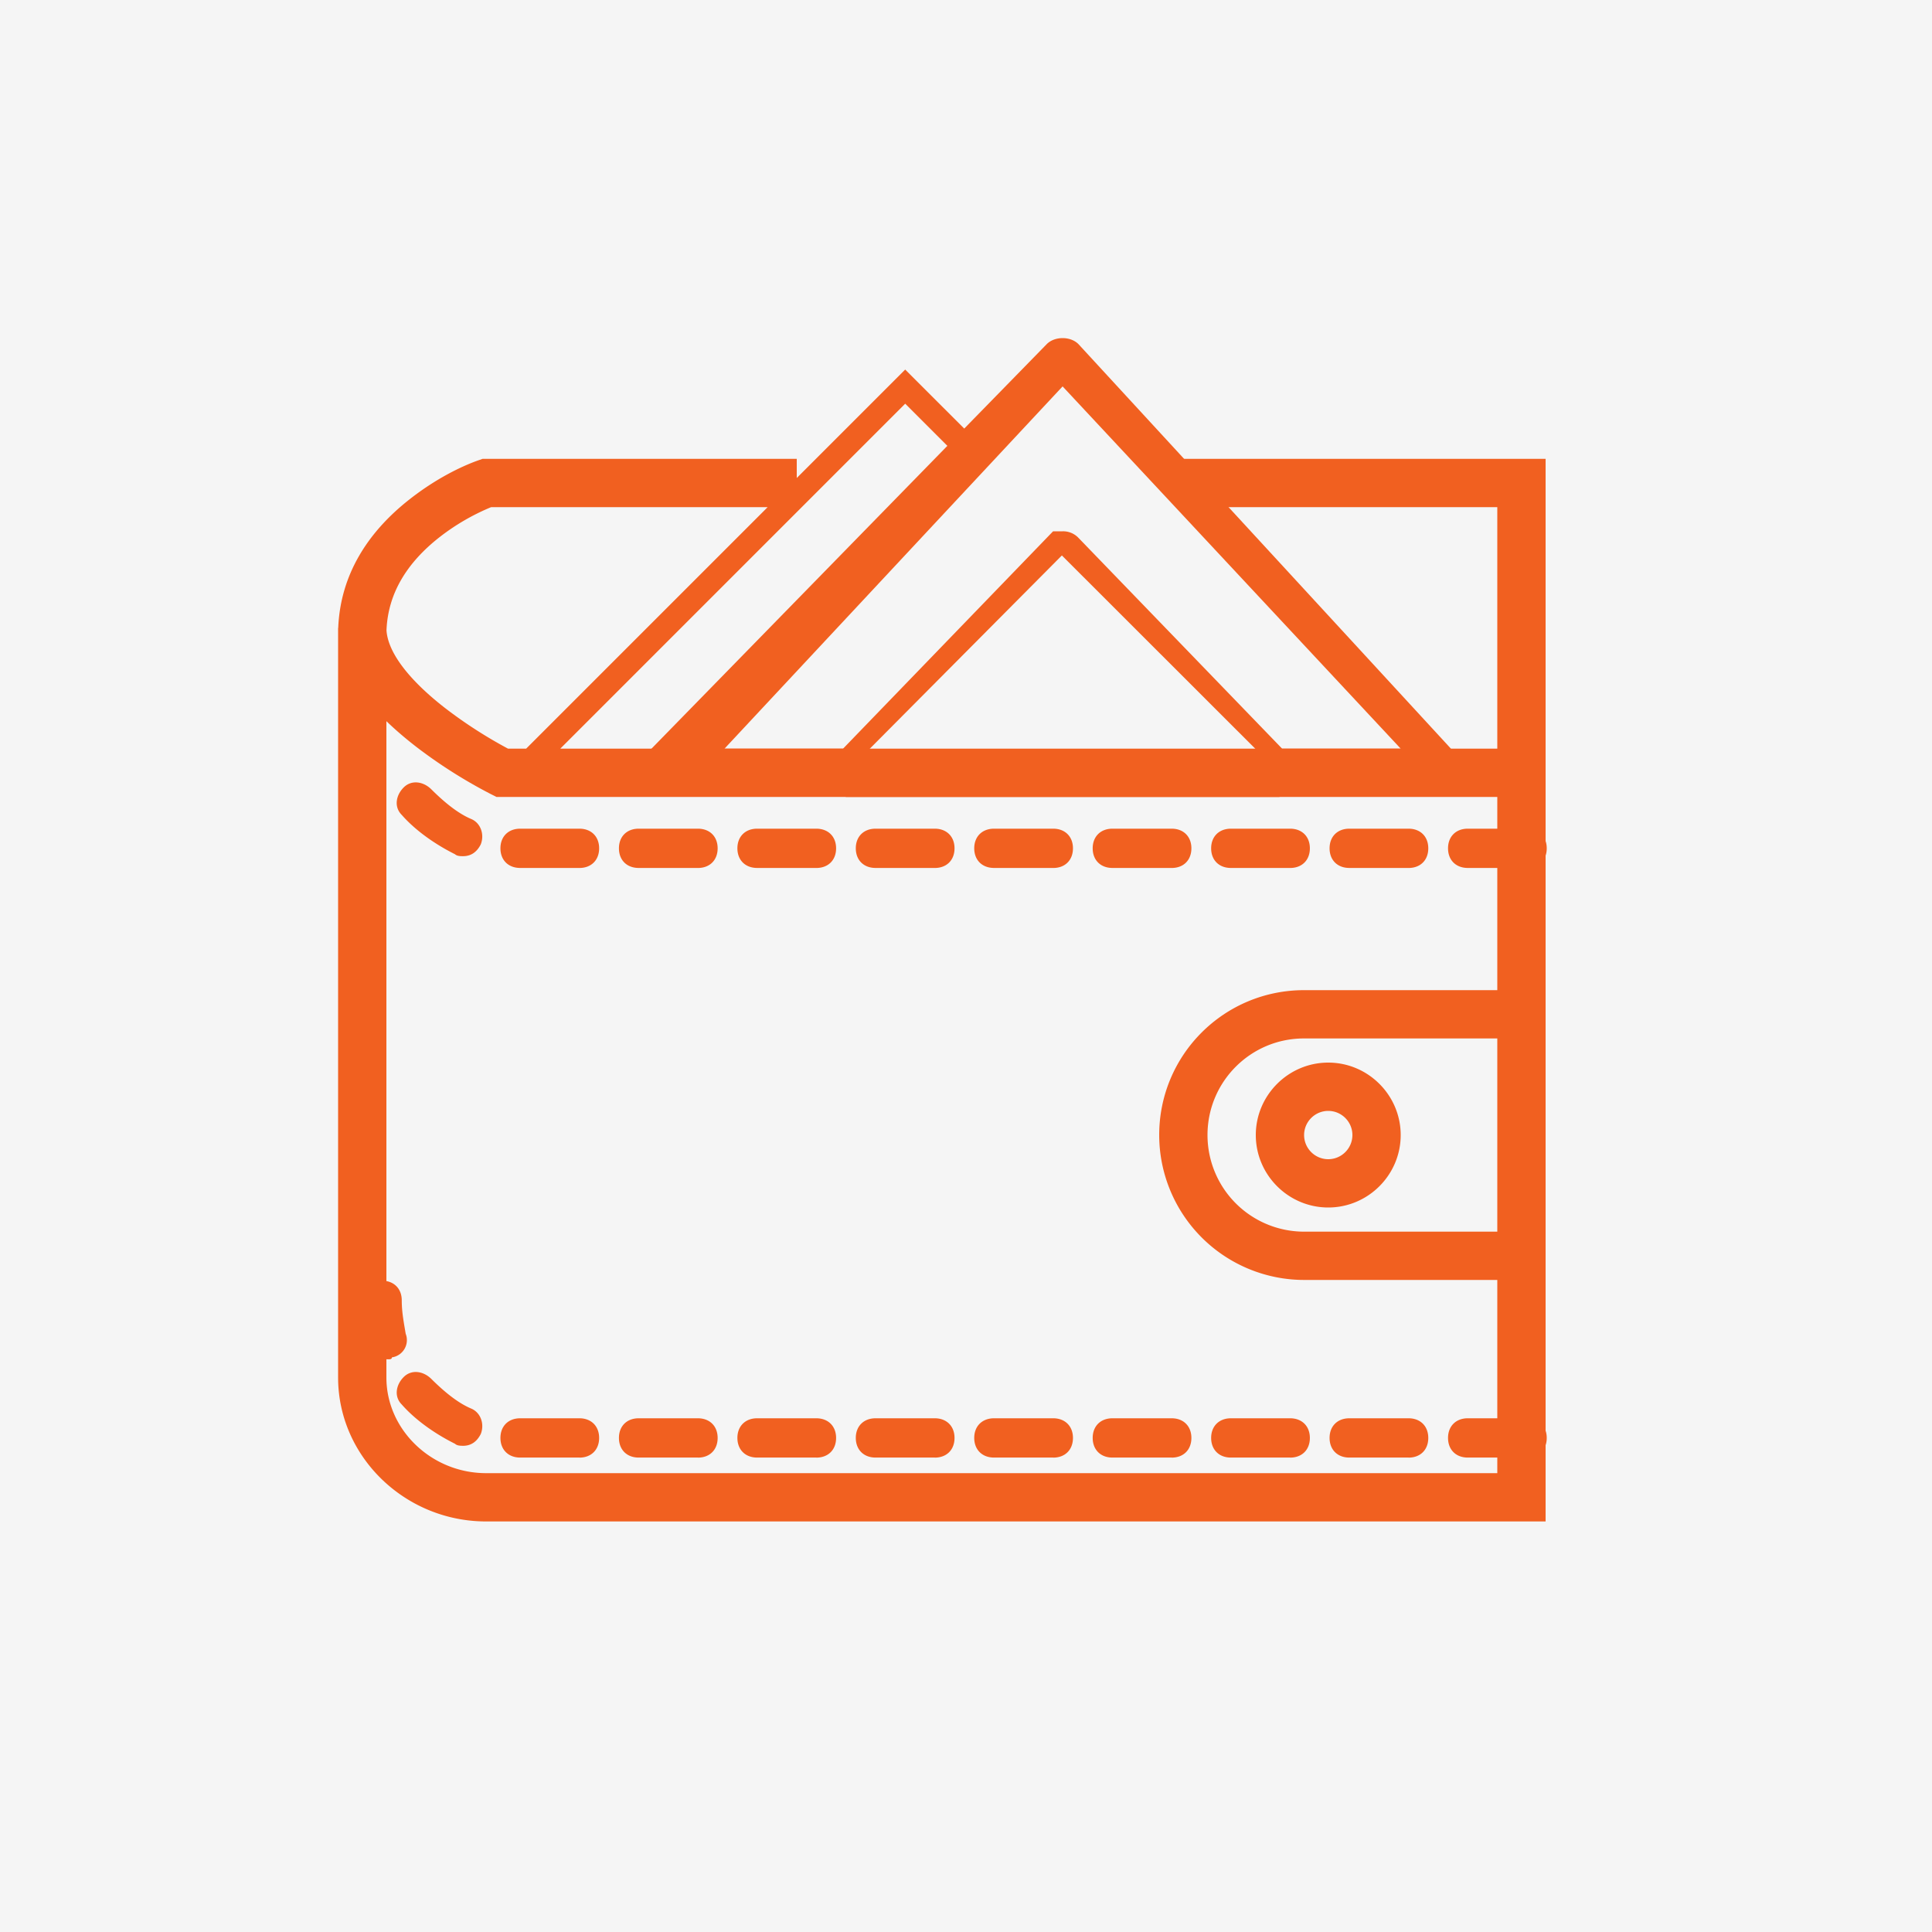 <svg width="80" height="80" fill="none" xmlns="http://www.w3.org/2000/svg"><path fill="#F5F5F5" d="M0 0h80v80H0z"/><path fill-rule="evenodd" clip-rule="evenodd" d="M62 31H23.2l14.283-14.284 1.992 1.992.707-.707-2.7-2.698-4.49 4.49V19h-13.01l-.16.056c-.74.26-1.797.782-2.863 1.62-1.756 1.377-2.865 3.148-2.954 5.324H14v31.04c0 3.28 2.772 5.96 6.13 5.96H64V19H49v2h13v10Zm-40.214 0h-.75a18.904 18.904 0 0 1-2.532-1.624c-1.526-1.17-2.438-2.33-2.5-3.273.058-1.534.853-2.806 2.19-3.855A9.191 9.191 0 0 1 20.337 21h11.45l-10 10h-.001Zm-4.498-.036a20.689 20.689 0 0 0 3.06 1.93l.21.106H62v28H20.13C17.863 61 16 59.2 16 57.04V29.862c.383.37.814.738 1.288 1.102Z" fill="#F16020"/><path fill-rule="evenodd" clip-rule="evenodd" d="M63.23 60.355h-2.453c-.49 0-.817-.326-.817-.814 0-.487.327-.813.817-.813h2.453c.49 0 .817.326.817.814 0 .49-.327.815-.817.815v-.002Zm-4.905 0h-2.452c-.49 0-.818-.326-.818-.814 0-.487.327-.813.818-.813h2.452c.49 0 .817.326.817.814 0 .49-.326.815-.817.815v-.002Zm-4.905 0h-2.452c-.49 0-.817-.326-.817-.814 0-.487.328-.813.818-.813h2.452c.49 0 .818.326.818.814 0 .49-.327.815-.818.815l-.001-.002Zm-4.904 0h-2.453c-.49 0-.817-.326-.817-.814 0-.487.327-.813.817-.813h2.453c.49 0 .817.326.817.814 0 .49-.327.815-.817.815v-.002Zm-4.905 0h-2.45c-.492 0-.82-.326-.82-.814 0-.487.328-.813.82-.813h2.45c.49 0 .818.326.818.814 0 .49-.327.815-.817.815l-.001-.002Zm-4.904 0h-2.452c-.49 0-.818-.326-.818-.814 0-.487.327-.813.818-.813h2.452c.49 0 .818.326.818.814 0 .49-.327.815-.818.815v-.002Zm-4.905 0h-2.45c-.49 0-.818-.326-.818-.814 0-.487.327-.813.817-.813h2.45c.492 0 .82.326.82.814 0 .49-.328.815-.82.815l.001-.002Zm-4.903 0h-2.453c-.49 0-.817-.326-.817-.814 0-.487.327-.813.817-.813h2.453c.49 0 .817.326.817.814 0 .49-.327.815-.817.815v-.002Zm-4.905 0H21.54c-.49 0-.818-.326-.818-.814 0-.487.327-.813.818-.813h2.452c.49 0 .817.326.817.814 0 .49-.328.815-.818.815l.003-.002Zm-4.823-.488c-.083 0-.246 0-.328-.082-.817-.407-1.635-.976-2.207-1.627-.327-.326-.245-.814.082-1.14.327-.325.817-.244 1.144.082.492.488 1.064.976 1.636 1.22.41.163.572.65.41 1.058-.165.326-.41.49-.737.49v-.001Zm-3.107-3.58c-.327 0-.654-.245-.818-.57a7.381 7.381 0 0 1-.245-1.872c0-.49.327-.814.817-.814.49 0 .818.326.818.815 0 .488.082.895.163 1.383a.722.722 0 0 1-.572.977c0 .08-.082.08-.163.08v.001ZM63.23 35.94h-2.453c-.49 0-.817-.324-.817-.813 0-.488.327-.813.817-.813h2.453c.49 0 .817.325.817.813 0 .49-.327.814-.817.814v-.001Zm-4.905 0h-2.452c-.49 0-.818-.324-.818-.813 0-.488.327-.813.818-.813h2.452c.49 0 .817.325.817.813 0 .49-.326.814-.817.814v-.001Zm-4.905 0h-2.452c-.49 0-.817-.324-.817-.813 0-.488.328-.813.818-.813h2.452c.49 0 .818.325.818.813 0 .49-.327.814-.818.814l-.001-.001Zm-4.904 0h-2.453c-.49 0-.817-.324-.817-.813 0-.488.327-.813.817-.813h2.453c.49 0 .817.325.817.813 0 .49-.327.814-.817.814v-.001Zm-4.905 0h-2.45c-.492 0-.82-.324-.82-.813 0-.488.328-.813.82-.813h2.45c.49 0 .818.325.818.813 0 .49-.327.814-.817.814l-.001-.001Zm-4.904 0h-2.452c-.49 0-.818-.324-.818-.813 0-.488.327-.813.818-.813h2.452c.49 0 .818.325.818.813 0 .49-.327.814-.818.814v-.001Zm-4.905 0h-2.45c-.49 0-.818-.324-.818-.813 0-.488.327-.813.817-.813h2.45c.492 0 .82.325.82.813 0 .49-.328.814-.82.814l.001-.001Zm-4.903 0h-2.453c-.49 0-.817-.324-.817-.813 0-.488.327-.813.817-.813h2.453c.49 0 .817.325.817.813 0 .49-.327.814-.817.814v-.001Zm-4.905 0H21.54c-.49 0-.818-.324-.818-.813 0-.488.327-.813.818-.813h2.452c.49 0 .817.325.817.813 0 .49-.328.814-.818.814l.003-.001ZM53.942 32H61L44.657 14.25c-.328-.333-.985-.333-1.314 0L26 32h8.057l.967 1h17.952l.967-1h-.001ZM34.91 31H30l14-15 14 15h-4.91l-8.46-8.756A.874.874 0 0 0 44 22h-.394l-8.697 9h.001Zm-15.74 4.453c-.083 0-.246 0-.328-.08-.817-.408-1.635-.978-2.207-1.63-.327-.325-.245-.813.082-1.138.327-.326.817-.245 1.144.08.492.49 1.064.977 1.636 1.222.41.162.572.65.41 1.058-.165.325-.41.488-.737.488ZM48 47c0-3.314 2.678-6 6.003-6H64v12h-9.997A6.006 6.006 0 0 1 48 47Zm2 0c0-2.21 1.787-4 3.993-4H64v8H53.993A4 4 0 0 1 50 47Zm5 3c-1.65 0-3-1.35-3-3s1.35-3 3-3 3 1.35 3 3-1.35 3-3 3Zm0-4c-.55 0-1 .45-1 1s.45 1 1 1 1-.45 1-1-.45-1-1-1Zm-2.024-14-9.006-9-8.946 9h17.952Z" fill="#F16020"/></svg>